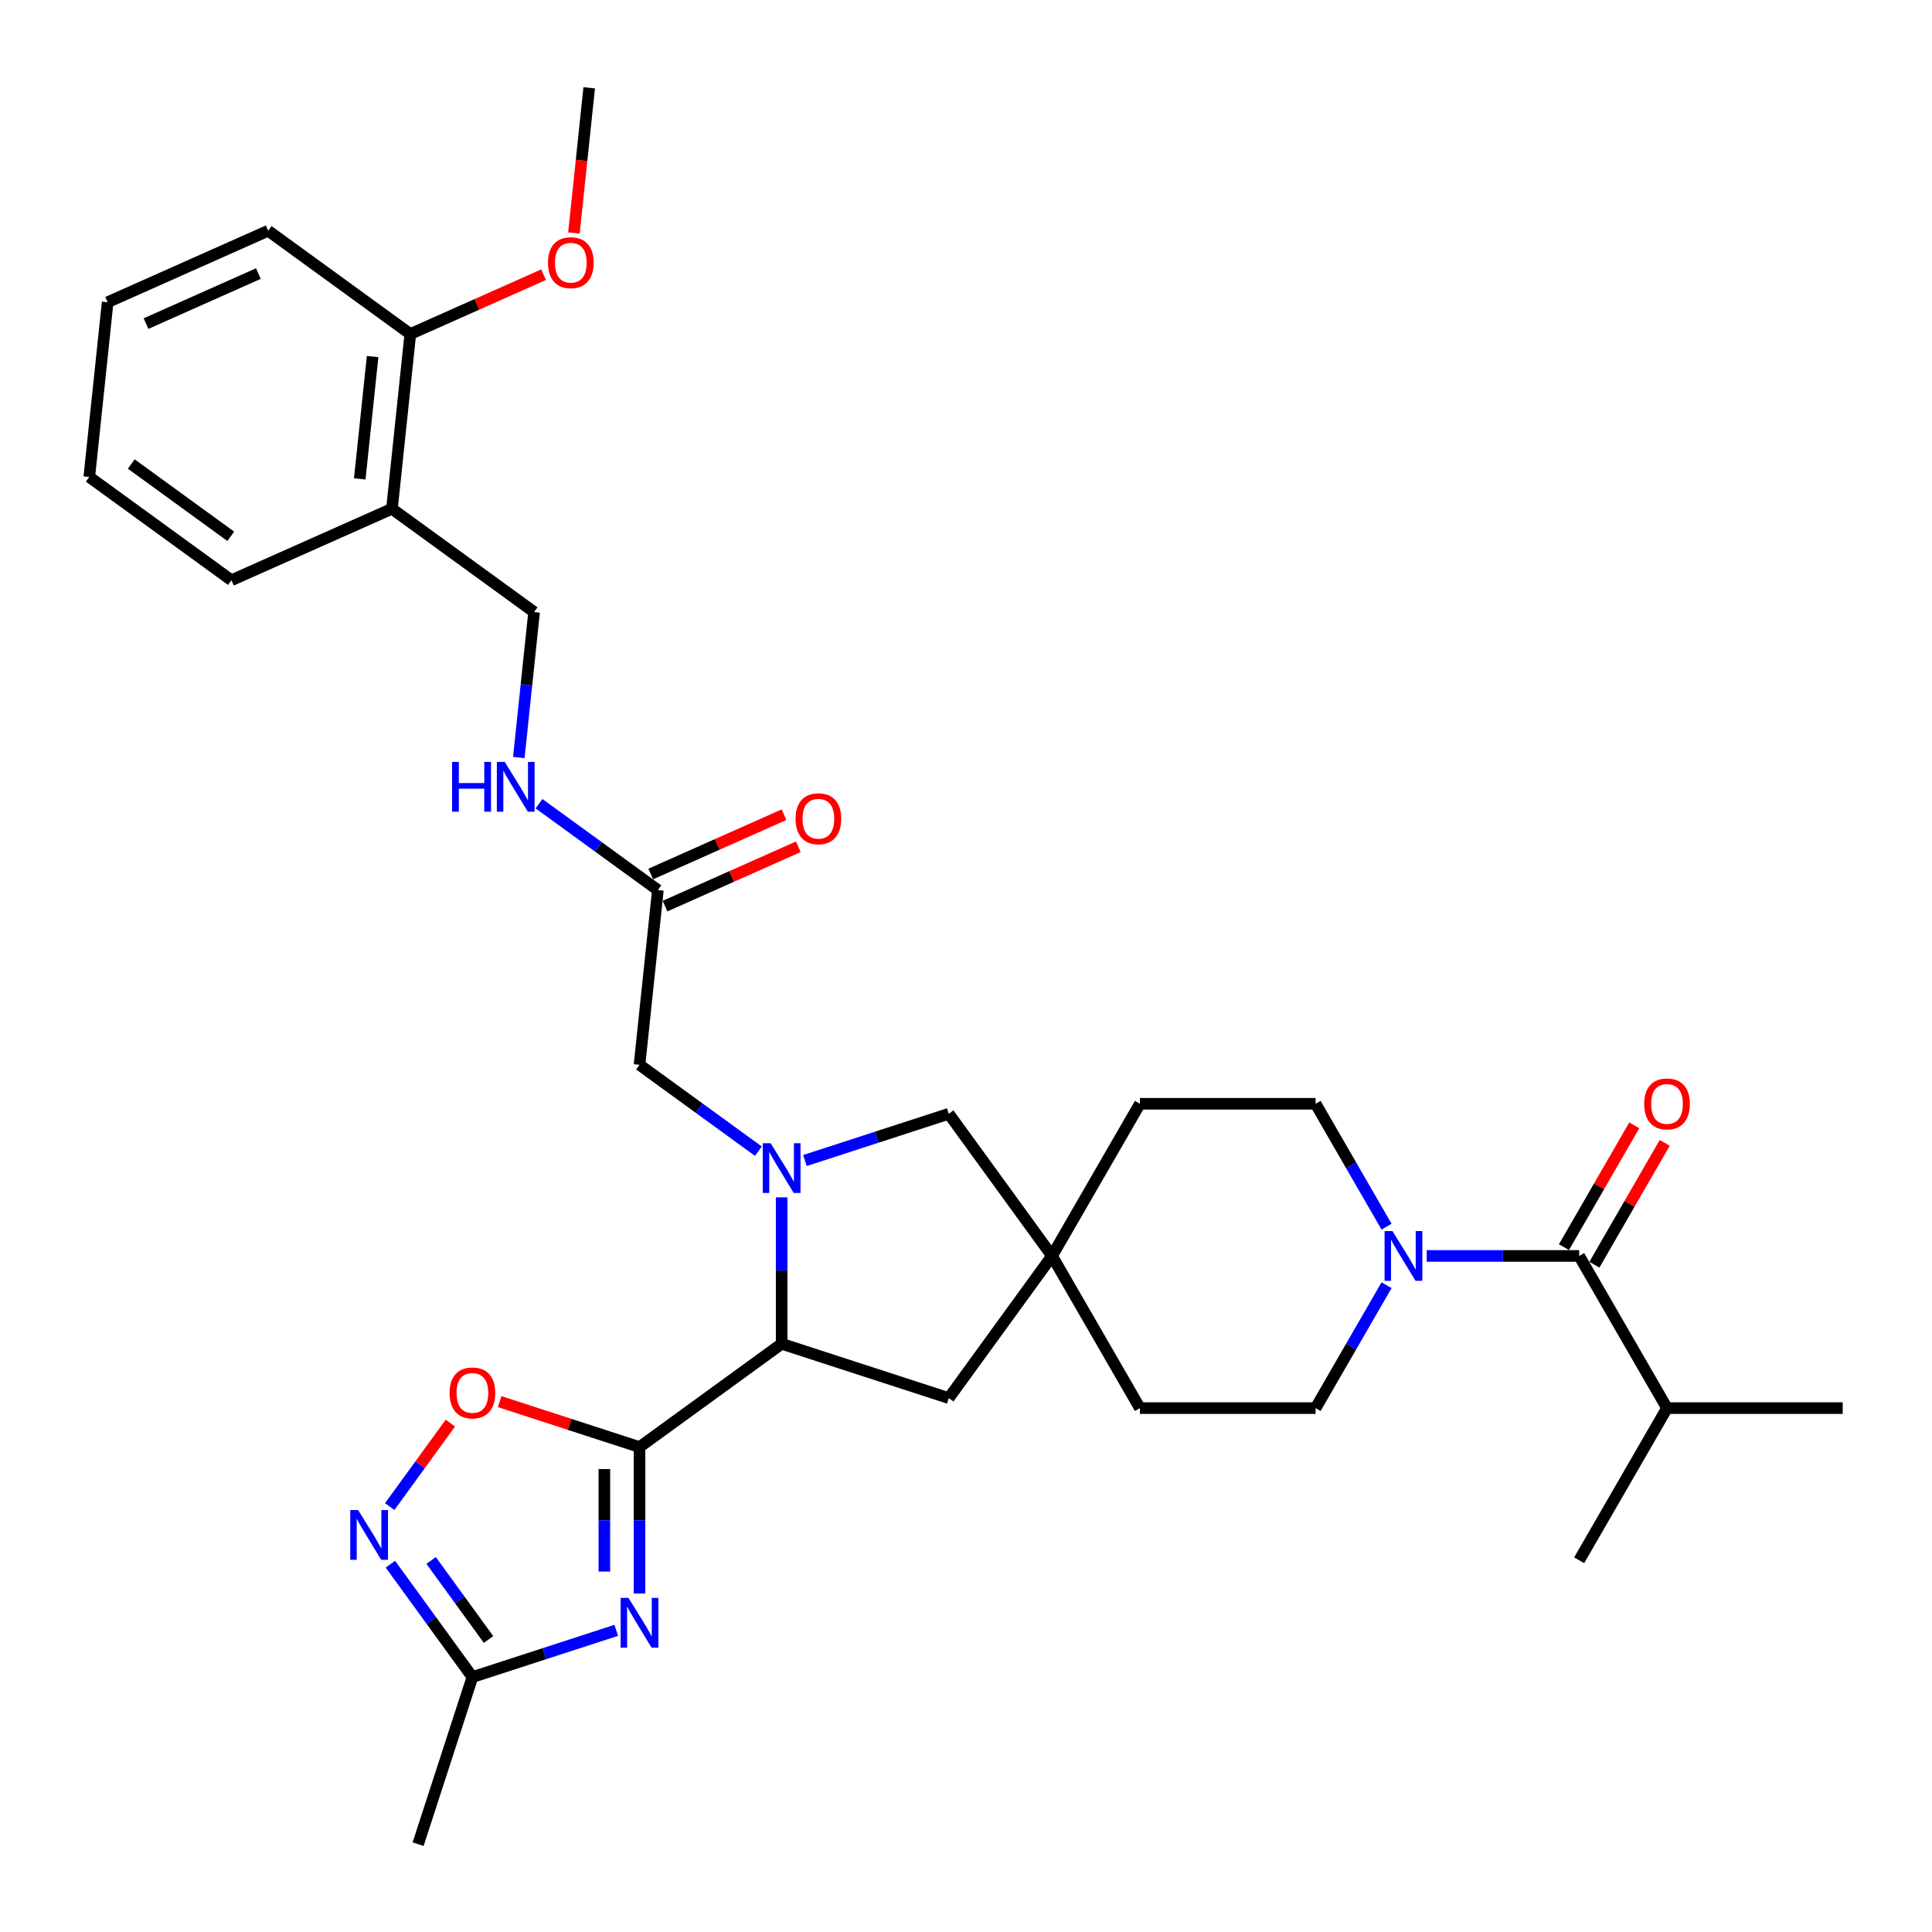 <?xml version='1.0' encoding='iso-8859-1'?>
<svg version='1.1' baseProfile='full'
              xmlns='http://www.w3.org/2000/svg'
                      xmlns:rdkit='http://www.rdkit.org/xml'
                      xmlns:xlink='http://www.w3.org/1999/xlink'
                  xml:space='preserve'
width='1000px' height='1000px' viewBox='0 0 1000 1000'>
<!-- END OF HEADER -->
<rect style='opacity:1.0;fill:#FFFFFF;stroke:none' width='1000' height='1000' x='0' y='0'> </rect>
<path class='bond-0' d='M 331.009,749.003 L 331.009,786.9' style='fill:none;fill-rule:evenodd;stroke:#000000;stroke-width:6px;stroke-linecap:butt;stroke-linejoin:miter;stroke-opacity:1' />
<path class='bond-0' d='M 331.009,786.9 L 331.009,824.796' style='fill:none;fill-rule:evenodd;stroke:#0000FF;stroke-width:6px;stroke-linecap:butt;stroke-linejoin:miter;stroke-opacity:1' />
<path class='bond-0' d='M 312.82,760.372 L 312.82,786.9' style='fill:none;fill-rule:evenodd;stroke:#000000;stroke-width:6px;stroke-linecap:butt;stroke-linejoin:miter;stroke-opacity:1' />
<path class='bond-0' d='M 312.82,786.9 L 312.82,813.427' style='fill:none;fill-rule:evenodd;stroke:#0000FF;stroke-width:6px;stroke-linecap:butt;stroke-linejoin:miter;stroke-opacity:1' />
<path class='bond-2' d='M 331.009,749.003 L 404.586,695.547' style='fill:none;fill-rule:evenodd;stroke:#000000;stroke-width:6px;stroke-linecap:butt;stroke-linejoin:miter;stroke-opacity:1' />
<path class='bond-3' d='M 331.009,749.003 L 294.811,737.241' style='fill:none;fill-rule:evenodd;stroke:#000000;stroke-width:6px;stroke-linecap:butt;stroke-linejoin:miter;stroke-opacity:1' />
<path class='bond-3' d='M 294.811,737.241 L 258.612,725.479' style='fill:none;fill-rule:evenodd;stroke:#FF0000;stroke-width:6px;stroke-linecap:butt;stroke-linejoin:miter;stroke-opacity:1' />
<path class='bond-7' d='M 318.968,843.86 L 281.742,855.956' style='fill:none;fill-rule:evenodd;stroke:#0000FF;stroke-width:6px;stroke-linecap:butt;stroke-linejoin:miter;stroke-opacity:1' />
<path class='bond-7' d='M 281.742,855.956 L 244.516,868.052' style='fill:none;fill-rule:evenodd;stroke:#000000;stroke-width:6px;stroke-linecap:butt;stroke-linejoin:miter;stroke-opacity:1' />
<path class='bond-1' d='M 404.586,619.753 L 404.586,657.65' style='fill:none;fill-rule:evenodd;stroke:#0000FF;stroke-width:6px;stroke-linecap:butt;stroke-linejoin:miter;stroke-opacity:1' />
<path class='bond-1' d='M 404.586,657.65 L 404.586,695.547' style='fill:none;fill-rule:evenodd;stroke:#000000;stroke-width:6px;stroke-linecap:butt;stroke-linejoin:miter;stroke-opacity:1' />
<path class='bond-9' d='M 416.627,600.689 L 453.853,588.593' style='fill:none;fill-rule:evenodd;stroke:#0000FF;stroke-width:6px;stroke-linecap:butt;stroke-linejoin:miter;stroke-opacity:1' />
<path class='bond-9' d='M 453.853,588.593 L 491.08,576.498' style='fill:none;fill-rule:evenodd;stroke:#000000;stroke-width:6px;stroke-linecap:butt;stroke-linejoin:miter;stroke-opacity:1' />
<path class='bond-10' d='M 392.544,595.853 L 361.777,573.499' style='fill:none;fill-rule:evenodd;stroke:#0000FF;stroke-width:6px;stroke-linecap:butt;stroke-linejoin:miter;stroke-opacity:1' />
<path class='bond-10' d='M 361.777,573.499 L 331.009,551.145' style='fill:none;fill-rule:evenodd;stroke:#000000;stroke-width:6px;stroke-linecap:butt;stroke-linejoin:miter;stroke-opacity:1' />
<path class='bond-12' d='M 404.586,695.547 L 491.08,723.65' style='fill:none;fill-rule:evenodd;stroke:#000000;stroke-width:6px;stroke-linecap:butt;stroke-linejoin:miter;stroke-opacity:1' />
<path class='bond-4' d='M 233.111,736.596 L 217.413,758.203' style='fill:none;fill-rule:evenodd;stroke:#FF0000;stroke-width:6px;stroke-linecap:butt;stroke-linejoin:miter;stroke-opacity:1' />
<path class='bond-4' d='M 217.413,758.203 L 201.715,779.809' style='fill:none;fill-rule:evenodd;stroke:#0000FF;stroke-width:6px;stroke-linecap:butt;stroke-linejoin:miter;stroke-opacity:1' />
<path class='bond-33' d='M 202.067,809.627 L 223.292,838.839' style='fill:none;fill-rule:evenodd;stroke:#0000FF;stroke-width:6px;stroke-linecap:butt;stroke-linejoin:miter;stroke-opacity:1' />
<path class='bond-33' d='M 223.292,838.839 L 244.516,868.052' style='fill:none;fill-rule:evenodd;stroke:#000000;stroke-width:6px;stroke-linecap:butt;stroke-linejoin:miter;stroke-opacity:1' />
<path class='bond-33' d='M 223.15,807.699 L 238.007,828.148' style='fill:none;fill-rule:evenodd;stroke:#0000FF;stroke-width:6px;stroke-linecap:butt;stroke-linejoin:miter;stroke-opacity:1' />
<path class='bond-33' d='M 238.007,828.148 L 252.864,848.597' style='fill:none;fill-rule:evenodd;stroke:#000000;stroke-width:6px;stroke-linecap:butt;stroke-linejoin:miter;stroke-opacity:1' />
<path class='bond-5' d='M 717.678,665.226 L 699.316,697.03' style='fill:none;fill-rule:evenodd;stroke:#0000FF;stroke-width:6px;stroke-linecap:butt;stroke-linejoin:miter;stroke-opacity:1' />
<path class='bond-5' d='M 699.316,697.03 L 680.953,728.835' style='fill:none;fill-rule:evenodd;stroke:#000000;stroke-width:6px;stroke-linecap:butt;stroke-linejoin:miter;stroke-opacity:1' />
<path class='bond-6' d='M 738.467,650.074 L 777.919,650.074' style='fill:none;fill-rule:evenodd;stroke:#0000FF;stroke-width:6px;stroke-linecap:butt;stroke-linejoin:miter;stroke-opacity:1' />
<path class='bond-6' d='M 777.919,650.074 L 817.371,650.074' style='fill:none;fill-rule:evenodd;stroke:#000000;stroke-width:6px;stroke-linecap:butt;stroke-linejoin:miter;stroke-opacity:1' />
<path class='bond-35' d='M 717.678,634.923 L 699.316,603.118' style='fill:none;fill-rule:evenodd;stroke:#0000FF;stroke-width:6px;stroke-linecap:butt;stroke-linejoin:miter;stroke-opacity:1' />
<path class='bond-35' d='M 699.316,603.118 L 680.953,571.313' style='fill:none;fill-rule:evenodd;stroke:#000000;stroke-width:6px;stroke-linecap:butt;stroke-linejoin:miter;stroke-opacity:1' />
<path class='bond-15' d='M 825.247,654.621 L 843.452,623.089' style='fill:none;fill-rule:evenodd;stroke:#000000;stroke-width:6px;stroke-linecap:butt;stroke-linejoin:miter;stroke-opacity:1' />
<path class='bond-15' d='M 843.452,623.089 L 861.657,591.558' style='fill:none;fill-rule:evenodd;stroke:#FF0000;stroke-width:6px;stroke-linecap:butt;stroke-linejoin:miter;stroke-opacity:1' />
<path class='bond-15' d='M 809.495,645.527 L 827.7,613.995' style='fill:none;fill-rule:evenodd;stroke:#000000;stroke-width:6px;stroke-linecap:butt;stroke-linejoin:miter;stroke-opacity:1' />
<path class='bond-15' d='M 827.7,613.995 L 845.905,582.463' style='fill:none;fill-rule:evenodd;stroke:#FF0000;stroke-width:6px;stroke-linecap:butt;stroke-linejoin:miter;stroke-opacity:1' />
<path class='bond-21' d='M 817.371,650.074 L 862.844,728.835' style='fill:none;fill-rule:evenodd;stroke:#000000;stroke-width:6px;stroke-linecap:butt;stroke-linejoin:miter;stroke-opacity:1' />
<path class='bond-25' d='M 244.516,868.052 L 216.412,954.545' style='fill:none;fill-rule:evenodd;stroke:#000000;stroke-width:6px;stroke-linecap:butt;stroke-linejoin:miter;stroke-opacity:1' />
<path class='bond-8' d='M 544.536,650.074 L 491.08,723.65' style='fill:none;fill-rule:evenodd;stroke:#000000;stroke-width:6px;stroke-linecap:butt;stroke-linejoin:miter;stroke-opacity:1' />
<path class='bond-22' d='M 544.536,650.074 L 590.008,571.313' style='fill:none;fill-rule:evenodd;stroke:#000000;stroke-width:6px;stroke-linecap:butt;stroke-linejoin:miter;stroke-opacity:1' />
<path class='bond-23' d='M 544.536,650.074 L 590.008,728.835' style='fill:none;fill-rule:evenodd;stroke:#000000;stroke-width:6px;stroke-linecap:butt;stroke-linejoin:miter;stroke-opacity:1' />
<path class='bond-34' d='M 544.536,650.074 L 491.08,576.498' style='fill:none;fill-rule:evenodd;stroke:#000000;stroke-width:6px;stroke-linecap:butt;stroke-linejoin:miter;stroke-opacity:1' />
<path class='bond-11' d='M 331.009,551.145 L 340.516,460.698' style='fill:none;fill-rule:evenodd;stroke:#000000;stroke-width:6px;stroke-linecap:butt;stroke-linejoin:miter;stroke-opacity:1' />
<path class='bond-14' d='M 340.516,460.698 L 309.748,438.344' style='fill:none;fill-rule:evenodd;stroke:#000000;stroke-width:6px;stroke-linecap:butt;stroke-linejoin:miter;stroke-opacity:1' />
<path class='bond-14' d='M 309.748,438.344 L 278.981,415.991' style='fill:none;fill-rule:evenodd;stroke:#0000FF;stroke-width:6px;stroke-linecap:butt;stroke-linejoin:miter;stroke-opacity:1' />
<path class='bond-20' d='M 344.215,469.007 L 378.708,453.649' style='fill:none;fill-rule:evenodd;stroke:#000000;stroke-width:6px;stroke-linecap:butt;stroke-linejoin:miter;stroke-opacity:1' />
<path class='bond-20' d='M 378.708,453.649 L 413.201,438.292' style='fill:none;fill-rule:evenodd;stroke:#FF0000;stroke-width:6px;stroke-linecap:butt;stroke-linejoin:miter;stroke-opacity:1' />
<path class='bond-20' d='M 336.817,452.39 L 371.31,437.033' style='fill:none;fill-rule:evenodd;stroke:#000000;stroke-width:6px;stroke-linecap:butt;stroke-linejoin:miter;stroke-opacity:1' />
<path class='bond-20' d='M 371.31,437.033 L 405.803,421.676' style='fill:none;fill-rule:evenodd;stroke:#FF0000;stroke-width:6px;stroke-linecap:butt;stroke-linejoin:miter;stroke-opacity:1' />
<path class='bond-13' d='M 202.87,263.339 L 276.446,316.795' style='fill:none;fill-rule:evenodd;stroke:#000000;stroke-width:6px;stroke-linecap:butt;stroke-linejoin:miter;stroke-opacity:1' />
<path class='bond-19' d='M 202.87,263.339 L 212.376,172.892' style='fill:none;fill-rule:evenodd;stroke:#000000;stroke-width:6px;stroke-linecap:butt;stroke-linejoin:miter;stroke-opacity:1' />
<path class='bond-19' d='M 186.206,247.871 L 192.861,184.558' style='fill:none;fill-rule:evenodd;stroke:#000000;stroke-width:6px;stroke-linecap:butt;stroke-linejoin:miter;stroke-opacity:1' />
<path class='bond-26' d='M 202.87,263.339 L 119.787,300.33' style='fill:none;fill-rule:evenodd;stroke:#000000;stroke-width:6px;stroke-linecap:butt;stroke-linejoin:miter;stroke-opacity:1' />
<path class='bond-18' d='M 268.532,392.091 L 272.489,354.443' style='fill:none;fill-rule:evenodd;stroke:#0000FF;stroke-width:6px;stroke-linecap:butt;stroke-linejoin:miter;stroke-opacity:1' />
<path class='bond-18' d='M 272.489,354.443 L 276.446,316.795' style='fill:none;fill-rule:evenodd;stroke:#000000;stroke-width:6px;stroke-linecap:butt;stroke-linejoin:miter;stroke-opacity:1' />
<path class='bond-16' d='M 680.953,571.313 L 590.008,571.313' style='fill:none;fill-rule:evenodd;stroke:#000000;stroke-width:6px;stroke-linecap:butt;stroke-linejoin:miter;stroke-opacity:1' />
<path class='bond-17' d='M 680.953,728.835 L 590.008,728.835' style='fill:none;fill-rule:evenodd;stroke:#000000;stroke-width:6px;stroke-linecap:butt;stroke-linejoin:miter;stroke-opacity:1' />
<path class='bond-24' d='M 212.376,172.892 L 246.869,157.535' style='fill:none;fill-rule:evenodd;stroke:#000000;stroke-width:6px;stroke-linecap:butt;stroke-linejoin:miter;stroke-opacity:1' />
<path class='bond-24' d='M 246.869,157.535 L 281.362,142.178' style='fill:none;fill-rule:evenodd;stroke:#FF0000;stroke-width:6px;stroke-linecap:butt;stroke-linejoin:miter;stroke-opacity:1' />
<path class='bond-27' d='M 212.376,172.892 L 138.8,119.436' style='fill:none;fill-rule:evenodd;stroke:#000000;stroke-width:6px;stroke-linecap:butt;stroke-linejoin:miter;stroke-opacity:1' />
<path class='bond-28' d='M 862.844,728.835 L 953.789,728.835' style='fill:none;fill-rule:evenodd;stroke:#000000;stroke-width:6px;stroke-linecap:butt;stroke-linejoin:miter;stroke-opacity:1' />
<path class='bond-29' d='M 862.844,728.835 L 817.371,807.596' style='fill:none;fill-rule:evenodd;stroke:#000000;stroke-width:6px;stroke-linecap:butt;stroke-linejoin:miter;stroke-opacity:1' />
<path class='bond-30' d='M 297.067,120.604 L 301.016,83.029' style='fill:none;fill-rule:evenodd;stroke:#FF0000;stroke-width:6px;stroke-linecap:butt;stroke-linejoin:miter;stroke-opacity:1' />
<path class='bond-30' d='M 301.016,83.029 L 304.965,45.455' style='fill:none;fill-rule:evenodd;stroke:#000000;stroke-width:6px;stroke-linecap:butt;stroke-linejoin:miter;stroke-opacity:1' />
<path class='bond-31' d='M 119.787,300.33 L 46.211,246.874' style='fill:none;fill-rule:evenodd;stroke:#000000;stroke-width:6px;stroke-linecap:butt;stroke-linejoin:miter;stroke-opacity:1' />
<path class='bond-31' d='M 119.442,277.596 L 67.939,240.177' style='fill:none;fill-rule:evenodd;stroke:#000000;stroke-width:6px;stroke-linecap:butt;stroke-linejoin:miter;stroke-opacity:1' />
<path class='bond-36' d='M 138.8,119.436 L 55.718,156.427' style='fill:none;fill-rule:evenodd;stroke:#000000;stroke-width:6px;stroke-linecap:butt;stroke-linejoin:miter;stroke-opacity:1' />
<path class='bond-36' d='M 133.736,141.601 L 75.578,167.495' style='fill:none;fill-rule:evenodd;stroke:#000000;stroke-width:6px;stroke-linecap:butt;stroke-linejoin:miter;stroke-opacity:1' />
<path class='bond-32' d='M 46.211,246.874 L 55.718,156.427' style='fill:none;fill-rule:evenodd;stroke:#000000;stroke-width:6px;stroke-linecap:butt;stroke-linejoin:miter;stroke-opacity:1' />
<path  class='atom-1' d='M 325.316 827.07
L 333.756 840.712
Q 334.593 842.058, 335.939 844.495
Q 337.285 846.933, 337.357 847.078
L 337.357 827.07
L 340.777 827.07
L 340.777 852.826
L 337.248 852.826
L 328.19 837.911
Q 327.135 836.165, 326.007 834.164
Q 324.916 832.163, 324.589 831.545
L 324.589 852.826
L 321.242 852.826
L 321.242 827.07
L 325.316 827.07
' fill='#0000FF'/>
<path  class='atom-2' d='M 398.892 591.724
L 407.332 605.365
Q 408.169 606.711, 409.515 609.149
Q 410.861 611.586, 410.934 611.732
L 410.934 591.724
L 414.353 591.724
L 414.353 617.479
L 410.824 617.479
L 401.766 602.564
Q 400.711 600.818, 399.584 598.817
Q 398.492 596.817, 398.165 596.198
L 398.165 617.479
L 394.818 617.479
L 394.818 591.724
L 398.892 591.724
' fill='#0000FF'/>
<path  class='atom-4' d='M 232.693 720.972
Q 232.693 714.788, 235.748 711.332
Q 238.804 707.876, 244.516 707.876
Q 250.227 707.876, 253.283 711.332
Q 256.338 714.788, 256.338 720.972
Q 256.338 727.229, 253.246 730.794
Q 250.154 734.323, 244.516 734.323
Q 238.841 734.323, 235.748 730.794
Q 232.693 727.265, 232.693 720.972
M 244.516 731.412
Q 248.444 731.412, 250.554 728.793
Q 252.701 726.138, 252.701 720.972
Q 252.701 715.915, 250.554 713.369
Q 248.444 710.786, 244.516 710.786
Q 240.587 710.786, 238.44 713.333
Q 236.33 715.879, 236.33 720.972
Q 236.33 726.174, 238.44 728.793
Q 240.587 731.412, 244.516 731.412
' fill='#FF0000'/>
<path  class='atom-5' d='M 185.366 781.598
L 193.806 795.239
Q 194.643 796.585, 195.989 799.023
Q 197.335 801.46, 197.407 801.605
L 197.407 781.598
L 200.827 781.598
L 200.827 807.353
L 197.298 807.353
L 188.24 792.438
Q 187.185 790.692, 186.057 788.691
Q 184.966 786.69, 184.639 786.072
L 184.639 807.353
L 181.292 807.353
L 181.292 781.598
L 185.366 781.598
' fill='#0000FF'/>
<path  class='atom-6' d='M 720.733 637.196
L 729.173 650.838
Q 730.009 652.184, 731.355 654.621
Q 732.701 657.059, 732.774 657.204
L 732.774 637.196
L 736.193 637.196
L 736.193 662.952
L 732.665 662.952
L 723.607 648.037
Q 722.552 646.291, 721.424 644.29
Q 720.333 642.289, 720.005 641.671
L 720.005 662.952
L 716.658 662.952
L 716.658 637.196
L 720.733 637.196
' fill='#0000FF'/>
<path  class='atom-15' d='M 233.999 394.364
L 237.492 394.364
L 237.492 405.314
L 250.66 405.314
L 250.66 394.364
L 254.153 394.364
L 254.153 420.12
L 250.66 420.12
L 250.66 408.224
L 237.492 408.224
L 237.492 420.12
L 233.999 420.12
L 233.999 394.364
' fill='#0000FF'/>
<path  class='atom-15' d='M 261.247 394.364
L 269.686 408.006
Q 270.523 409.352, 271.869 411.789
Q 273.215 414.227, 273.288 414.372
L 273.288 394.364
L 276.707 394.364
L 276.707 420.12
L 273.178 420.12
L 264.12 405.205
Q 263.065 403.459, 261.938 401.458
Q 260.846 399.457, 260.519 398.839
L 260.519 420.12
L 257.172 420.12
L 257.172 394.364
L 261.247 394.364
' fill='#0000FF'/>
<path  class='atom-16' d='M 851.021 571.386
Q 851.021 565.202, 854.077 561.746
Q 857.132 558.29, 862.844 558.29
Q 868.555 558.29, 871.611 561.746
Q 874.667 565.202, 874.667 571.386
Q 874.667 577.643, 871.574 581.208
Q 868.482 584.737, 862.844 584.737
Q 857.169 584.737, 854.077 581.208
Q 851.021 577.679, 851.021 571.386
M 862.844 581.827
Q 866.772 581.827, 868.882 579.207
Q 871.029 576.552, 871.029 571.386
Q 871.029 566.329, 868.882 563.783
Q 866.772 561.2, 862.844 561.2
Q 858.915 561.2, 856.769 563.747
Q 854.659 566.293, 854.659 571.386
Q 854.659 576.588, 856.769 579.207
Q 858.915 581.827, 862.844 581.827
' fill='#FF0000'/>
<path  class='atom-21' d='M 411.775 423.78
Q 411.775 417.596, 414.831 414.14
Q 417.887 410.684, 423.598 410.684
Q 429.31 410.684, 432.365 414.14
Q 435.421 417.596, 435.421 423.78
Q 435.421 430.037, 432.329 433.602
Q 429.237 437.131, 423.598 437.131
Q 417.923 437.131, 414.831 433.602
Q 411.775 430.074, 411.775 423.78
M 423.598 434.221
Q 427.527 434.221, 429.637 431.602
Q 431.783 428.946, 431.783 423.78
Q 431.783 418.724, 429.637 416.177
Q 427.527 413.595, 423.598 413.595
Q 419.669 413.595, 417.523 416.141
Q 415.413 418.688, 415.413 423.78
Q 415.413 428.982, 417.523 431.602
Q 419.669 434.221, 423.598 434.221
' fill='#FF0000'/>
<path  class='atom-25' d='M 283.636 135.974
Q 283.636 129.79, 286.692 126.334
Q 289.747 122.878, 295.459 122.878
Q 301.17 122.878, 304.226 126.334
Q 307.282 129.79, 307.282 135.974
Q 307.282 142.231, 304.189 145.796
Q 301.097 149.325, 295.459 149.325
Q 289.784 149.325, 286.692 145.796
Q 283.636 142.268, 283.636 135.974
M 295.459 146.415
Q 299.388 146.415, 301.497 143.795
Q 303.644 141.14, 303.644 135.974
Q 303.644 130.918, 301.497 128.371
Q 299.388 125.788, 295.459 125.788
Q 291.53 125.788, 289.384 128.335
Q 287.274 130.881, 287.274 135.974
Q 287.274 141.176, 289.384 143.795
Q 291.53 146.415, 295.459 146.415
' fill='#FF0000'/>
</svg>
